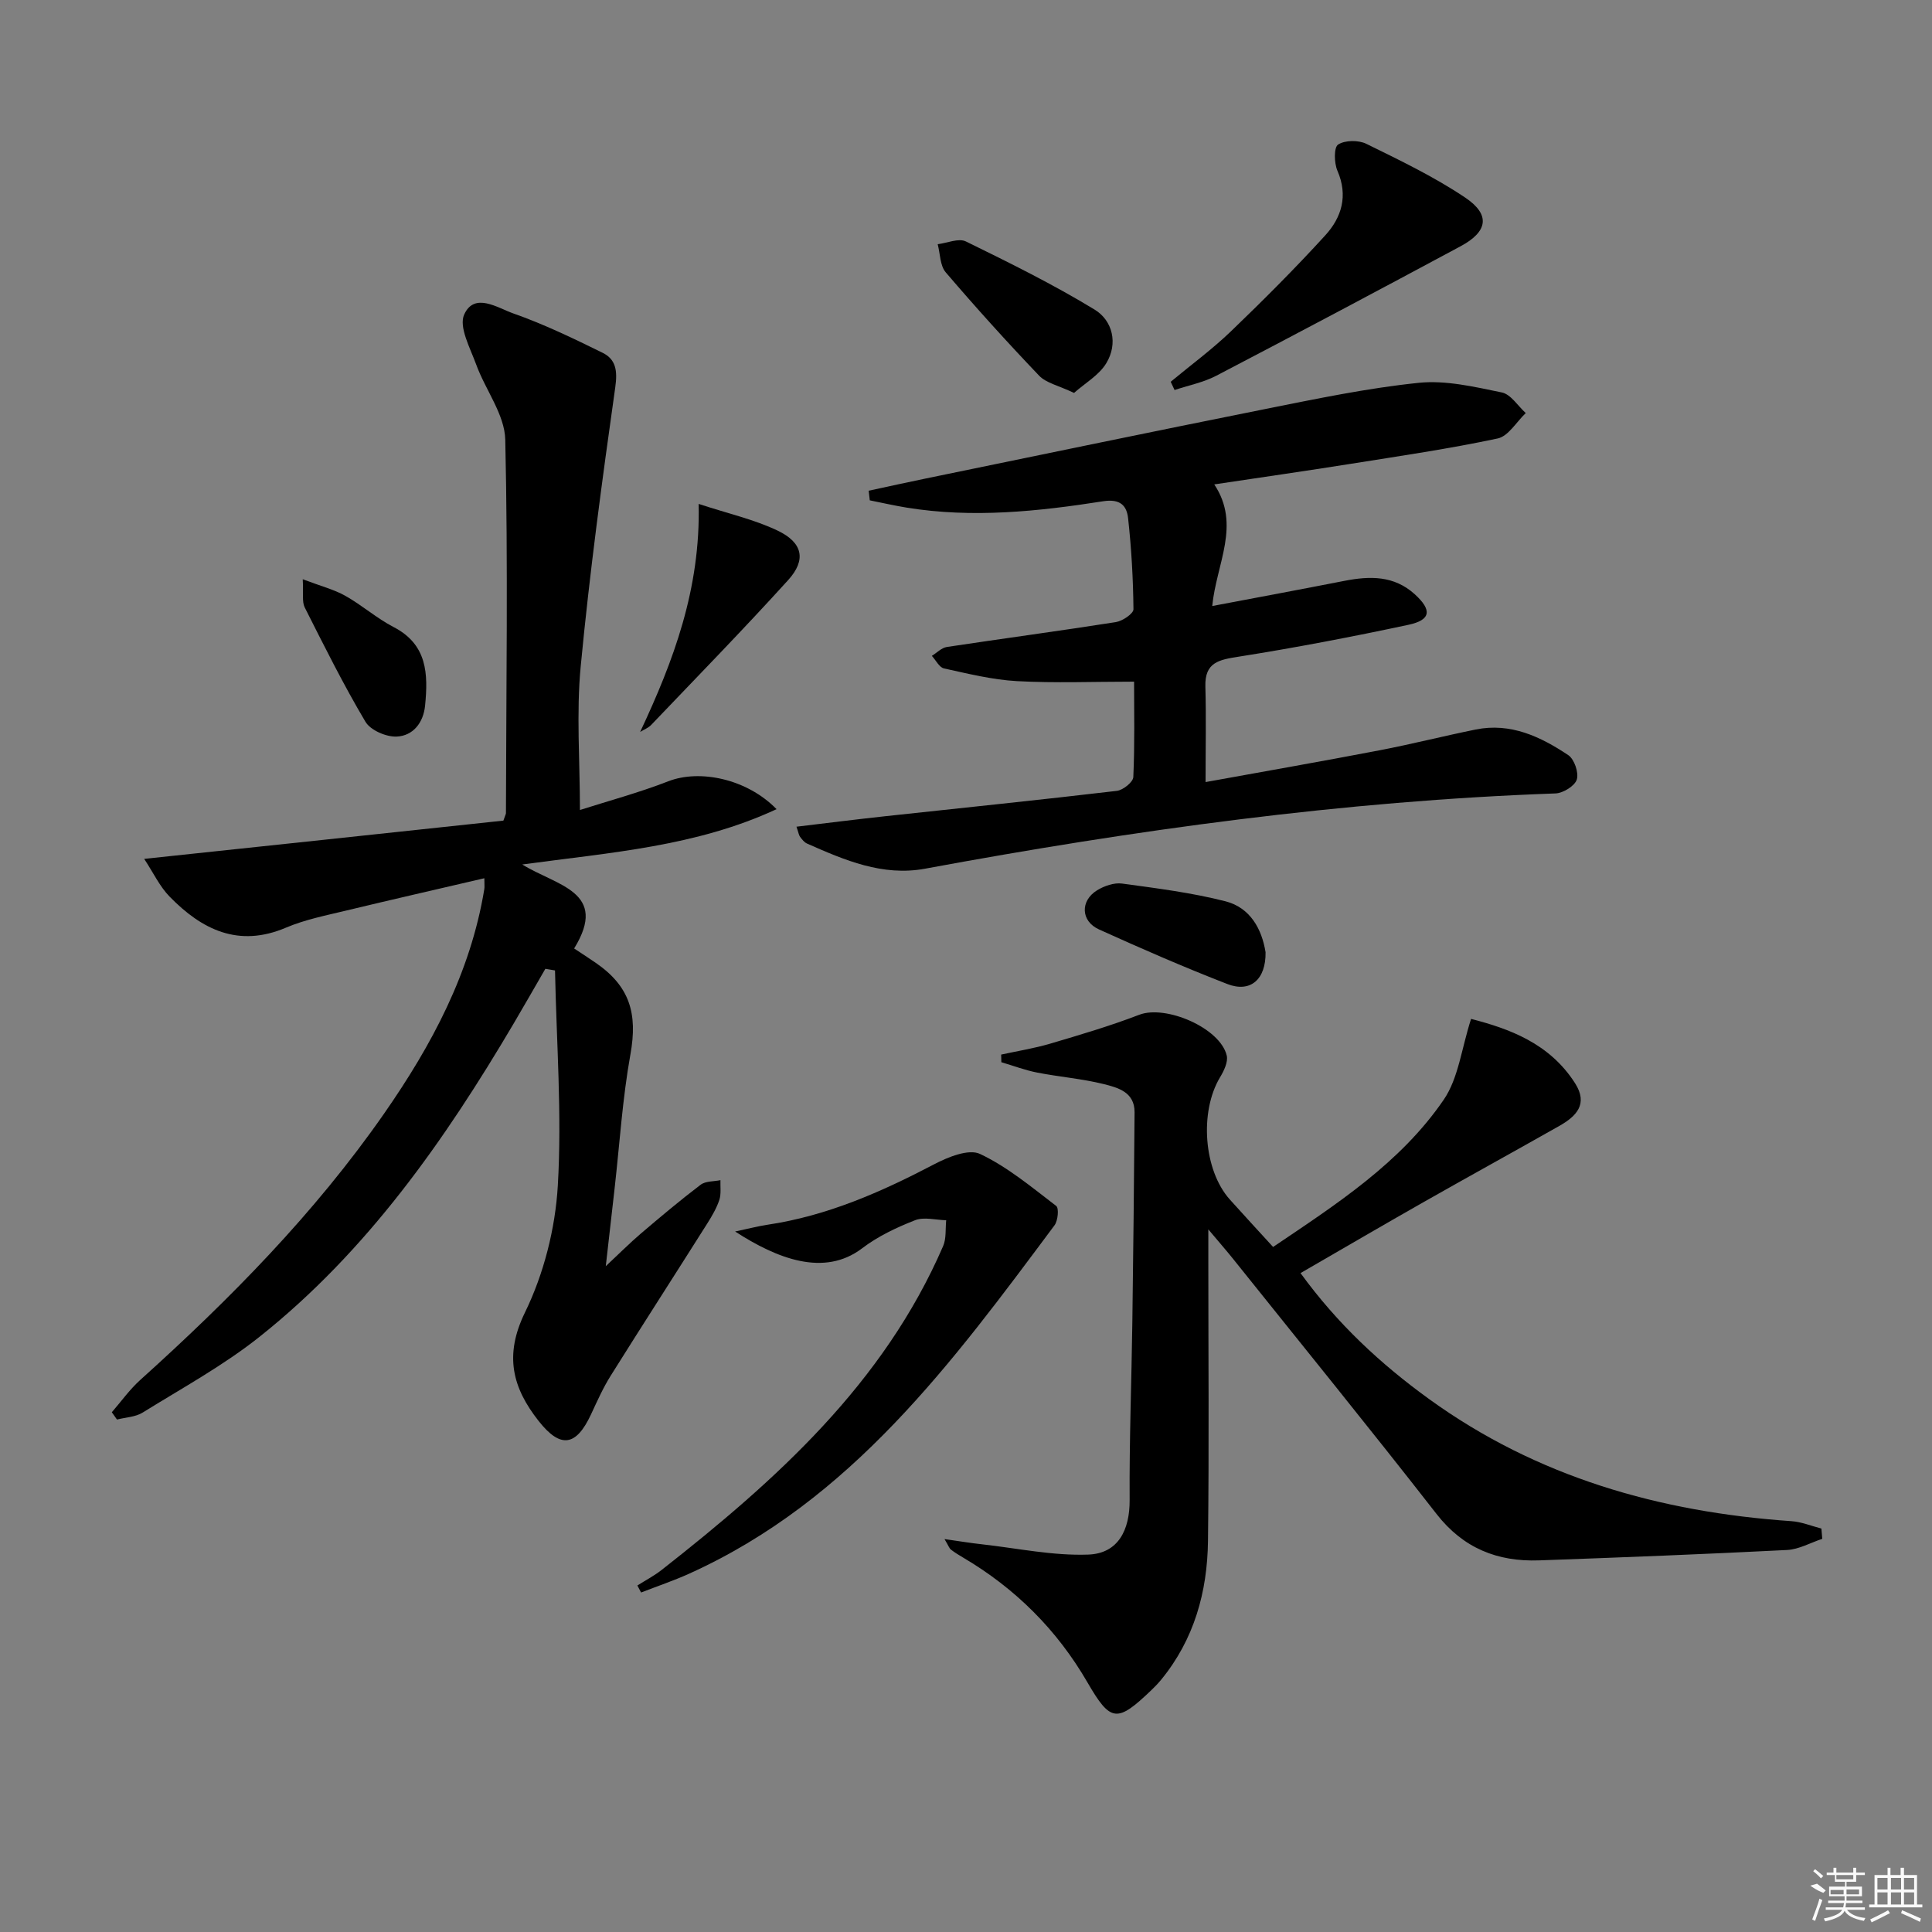 <svg enable-background="new 0 0 400 400" viewBox="0 0 400 400" xmlns="http://www.w3.org/2000/svg"><rect x="0" y="0" width="400" height="400" fill="#808080" stroke="none"/><path d="m104.22 169.9c.43-1.23.53-1.38.53-1.54.05-25.78.45-51.57-.14-77.33-.12-5.22-4.11-10.3-6.02-15.56-1.24-3.41-3.65-7.79-2.48-10.36 2.12-4.68 6.91-1.36 10.13-.23 6.35 2.23 12.47 5.18 18.52 8.16 2.77 1.36 3.1 3.73 2.63 7.1-2.72 19.23-5.32 38.49-7.16 57.81-.93 9.7-.16 19.57-.16 29.75 5.79-1.85 12.18-3.57 18.31-5.95 6.45-2.5 16.22-.55 22.4 5.78-16.66 7.73-34.31 8.96-52.65 11.45 7.08 4.42 18 5.6 10.74 17.39 1.7 1.13 3.07 2.01 4.42 2.94 7.11 4.87 8.76 10.53 7.23 19-1.64 9.11-2.22 18.41-3.26 27.63-.58 5.1-1.15 10.2-1.84 16.21 2.7-2.52 4.91-4.75 7.29-6.78 4.05-3.45 8.13-6.88 12.36-10.09 1.02-.77 2.71-.65 4.09-.94-.05 1.37.18 2.84-.23 4.09-.57 1.71-1.52 3.33-2.49 4.87-6.65 10.52-13.4 20.99-20.01 31.54-1.58 2.52-2.8 5.27-4.06 7.98-3.09 6.64-6.32 7.14-10.86 1.37-5.4-6.86-7.17-13.55-2.82-22.46 3.9-8 6.28-17.36 6.8-26.26.87-14.79-.28-29.69-.58-44.55-.67-.11-1.34-.23-2-.34-2.19 3.79-4.36 7.6-6.59 11.38-14.29 24.21-30.32 47.09-52.55 64.78-7.5 5.97-16.05 10.64-24.24 15.72-1.49.93-3.52.98-5.31 1.44-.36-.5-.71-1.01-1.07-1.51 1.94-2.23 3.68-4.69 5.86-6.66 18.61-16.76 36.13-34.52 50.49-55.14 9.86-14.16 17.92-29.18 20.77-46.5.08-.46.01-.94.01-2.26-9.77 2.28-19.22 4.43-28.64 6.7-4.19 1.01-8.5 1.86-12.43 3.53-9.85 4.19-17.42.41-24.1-6.43-2.05-2.1-3.35-4.92-5.26-7.81 25.82-2.73 50.34-5.35 74.37-7.92z"/><path d="m263.58 258.17c13.09-8.84 26.35-17.36 35.33-30.49 3.05-4.46 3.67-10.57 5.66-16.73 7.85 2.03 16.21 5 21.53 13.32 2.76 4.32.26 6.84-3.24 8.83-9.4 5.32-18.87 10.53-28.26 15.86-8.35 4.74-16.65 9.6-25.34 14.62 7.63 10.51 16.6 18.83 26.59 26.06 22.37 16.19 47.8 23.42 75.03 25.3 2.1.14 4.15 1 6.22 1.53.06.71.12 1.42.18 2.13-2.43.8-4.84 2.19-7.31 2.31-17.1.87-34.22 1.54-51.33 2.15-8.6.3-15.68-2.5-21.23-9.62-13.81-17.72-27.99-35.16-42.03-52.7-1.33-1.67-2.75-3.28-5.21-6.21v6.53c0 19.33.17 38.66-.07 57.99-.13 10.51-2.85 20.36-9.69 28.71-.63.77-1.33 1.49-2.05 2.18-7.09 6.79-8.42 6.65-13.21-1.61-6.32-10.91-14.94-19.48-25.78-25.87-.86-.5-1.71-1.03-2.49-1.63-.34-.26-.48-.76-1.33-2.18 3.12.44 5.43.83 7.75 1.08 7.34.82 14.72 2.4 22.03 2.13 6.18-.23 8.59-5.09 8.55-11.31-.08-12.26.39-24.52.56-36.79.2-14.49.35-28.98.46-43.47.03-4.2-3.47-5.11-6.41-5.85-4.49-1.11-9.17-1.48-13.73-2.37-2.52-.49-4.96-1.42-7.44-2.15-.01-.53-.03-1.05-.04-1.58 3.4-.74 6.86-1.29 10.18-2.27 6.18-1.83 12.39-3.66 18.4-5.97 5.48-2.11 16.75 2.71 18.12 8.43.32 1.34-.59 3.2-1.4 4.54-4.26 7.13-3.39 19.18 2.02 25.25 2.87 3.21 5.81 6.37 8.98 9.85z"/><path d="m179.85 101.6c3.94-.85 7.86-1.72 11.81-2.53 23.4-4.81 46.79-9.69 70.22-14.37 10.57-2.11 21.16-4.34 31.85-5.44 5.62-.58 11.54.83 17.2 1.99 1.87.38 3.32 2.79 4.96 4.27-1.92 1.82-3.6 4.79-5.81 5.26-10.06 2.14-20.25 3.63-30.42 5.25-9.34 1.48-18.7 2.83-28.26 4.26 5.57 8.37.44 16.38-.42 25.18 9.25-1.75 18.32-3.44 27.37-5.21 5.26-1.03 10.27-1.13 14.57 2.78 3.58 3.26 3.37 5.32-1.33 6.32-11.66 2.49-23.38 4.74-35.15 6.6-4.06.64-7.02 1.15-6.88 6.16.18 6.45.04 12.91.04 19.8 11.95-2.17 23.98-4.27 35.98-6.57 6.68-1.28 13.28-2.96 19.94-4.31 7.23-1.47 13.43 1.47 19.17 5.3 1.25.83 2.21 3.63 1.77 5.05-.41 1.32-2.82 2.82-4.4 2.88-43.94 1.56-87.34 7.6-130.52 15.58-8.81 1.63-16.67-1.76-24.45-5.2-.57-.25-1.03-.85-1.43-1.37-.27-.35-.32-.86-.76-2.12 6.29-.75 12.28-1.51 18.29-2.16 16.01-1.74 32.04-3.37 48.04-5.26 1.28-.15 3.37-1.82 3.41-2.86.31-6.78.16-13.58.16-19.75-8.43 0-16.37.32-24.26-.11-5.07-.28-10.11-1.54-15.1-2.63-.98-.22-1.68-1.7-2.51-2.6 1.03-.63 2-1.67 3.1-1.84 11.65-1.76 23.34-3.32 34.99-5.15 1.38-.22 3.66-1.75 3.65-2.66-.06-6.29-.42-12.6-1.11-18.85-.28-2.55-1.57-4.07-5.16-3.51-13.48 2.11-27.07 3.54-40.72 1.31-2.55-.42-5.06-.99-7.6-1.5-.06-.65-.15-1.32-.23-1.99z"/><path d="m152.2 254.97c2.92-.62 4.79-1.11 6.7-1.4 12.35-1.84 23.53-6.77 34.49-12.51 2.86-1.5 7.16-3.26 9.51-2.15 5.7 2.69 10.7 6.89 15.78 10.77.59.45.36 3.04-.35 4-21.12 28.34-42.02 56.94-75.66 72.14-3.24 1.46-6.62 2.6-9.94 3.89-.26-.48-.51-.97-.77-1.45 1.67-1.06 3.45-1.99 5-3.2 23.73-18.62 45.96-38.56 58.3-67.06.69-1.58.45-3.57.64-5.36-2.17-.05-4.59-.74-6.46 0-3.83 1.5-7.7 3.33-10.95 5.81-7.88 5.99-17.64 2.12-26.29-3.48z"/><path d="m242.38 79.04c4.17-3.46 8.56-6.69 12.46-10.43 6.7-6.44 13.28-13.02 19.54-19.88 3.39-3.71 4.77-8.2 2.52-13.38-.69-1.59-.76-4.84.14-5.42 1.42-.93 4.23-.95 5.85-.15 6.98 3.43 14.05 6.82 20.48 11.14 5.26 3.54 4.67 7.04-.98 10.07-16.8 9.02-33.64 17.97-50.55 26.79-2.67 1.4-5.76 2-8.66 2.97-.26-.57-.53-1.14-.8-1.71z"/><path d="m132.54 151.53c6.91-14.72 12.51-29.59 12.11-47.2 6.18 2.03 11.53 3.22 16.35 5.53 5.22 2.49 5.97 6.06 2.18 10.24-9.23 10.18-18.84 20.02-28.34 29.97-.6.64-1.52.98-2.3 1.46z"/><path d="m222.37 81.35c-3.26-1.55-5.78-2.05-7.23-3.57-6.64-6.95-13.09-14.09-19.34-21.4-1.19-1.39-1.14-3.85-1.66-5.82 1.97-.24 4.34-1.31 5.84-.57 9.03 4.42 18.08 8.89 26.65 14.11 3.74 2.28 4.88 7.03 2.42 11.09-1.5 2.49-4.4 4.13-6.68 6.16z"/><path d="m262.02 197.15c.09 5.62-3.12 8.45-7.92 6.58-8.97-3.48-17.8-7.33-26.56-11.3-3.79-1.71-3.93-5.94-.39-8.11 1.47-.9 3.51-1.61 5.15-1.39 7.19.98 14.44 1.89 21.45 3.68 5.09 1.32 7.5 5.72 8.27 10.54z"/><path d="m62.68 119.93c3.72 1.41 6.44 2.1 8.8 3.42 3.46 1.94 6.51 4.66 10.02 6.48 7 3.62 7.15 9.74 6.51 16.25-.35 3.55-2.48 6.26-5.87 6.42-2.17.1-5.44-1.31-6.48-3.07-4.56-7.68-8.55-15.7-12.58-23.69-.58-1.17-.23-2.83-.4-5.81z"/><g fill="#fafafa"><path d="m374.8 390.4 1.4-.4c.7.5 1.3 1 1.8 1.4l-.5.5c-1.5-.6-2.1-1.1-2.7-1.5zm1 7.3-.6-.3c.5-1.4 1.1-2.8 1.5-4.3.2.1.4.2.6.3-.5 1.3-1 2.8-1.5 4.3zm-.4-10.3.4-.4c.4.3 1 .8 1.7 1.4l-.5.5c-.4-.5-1-1-1.6-1.5zm2.5.3h1.7v-1h.6v1h3.5v-1h.6v1h1.8v.5h-1.8v1.4h-2v1h3.2v2h-3.2v.9h3.3v.5h-3.4c0 .3-.1.6-.1.9h4v.5h-3.7c.7.9 1.9 1.5 3.8 1.7-.1.2-.2.4-.3.6-2.1-.4-3.5-1.1-4-2.1-.4 1-1.8 1.7-4 2.2-.1-.2-.2-.4-.3-.6 2.1-.4 3.4-1 3.8-1.8h-3.4v-.5h3.6c.1-.3.1-.6.2-.9h-3.3v-.5h3.4c0-.3 0-.6 0-.9h-3.2v-2h3.3v-1h-2.1v-1.4h-1.7v-.5zm1.1 3.5v1h2.7c0-.3 0-.4 0-.4 0-.1 0-.2 0-.2 0-.1 0-.2 0-.3h-2.7zm1.2-3v.9h3.5v-.9zm4.7 3h-2.6v.6.4h2.6z"/><path d="m393.6 386.7h.6v1.5h2.7v6.1h1.1v.6h-11v-.6h1.1v-6.1h2.7v-1.5h.6v1.5h2.1v-1.5zm-2.7 8.8.4.6c-1.2.6-2.5 1.3-3.8 1.9-.1-.2-.2-.4-.3-.6 1.2-.6 2.5-1.2 3.7-1.9zm-2.2-6.7v2.4h2.1v-2.4zm0 3v2.5h2.1v-2.5zm2.8-3v2.4h2.1v-2.4zm0 3v2.5h2.1v-2.5zm6 6.1c-1.4-.7-2.7-1.3-3.9-1.8l.2-.6c1.5.6 2.7 1.2 3.9 1.7zm-1.2-9.1h-2.1v2.4h2.1zm-2.1 3v2.5h2.1v-2.5z"/></g></svg>